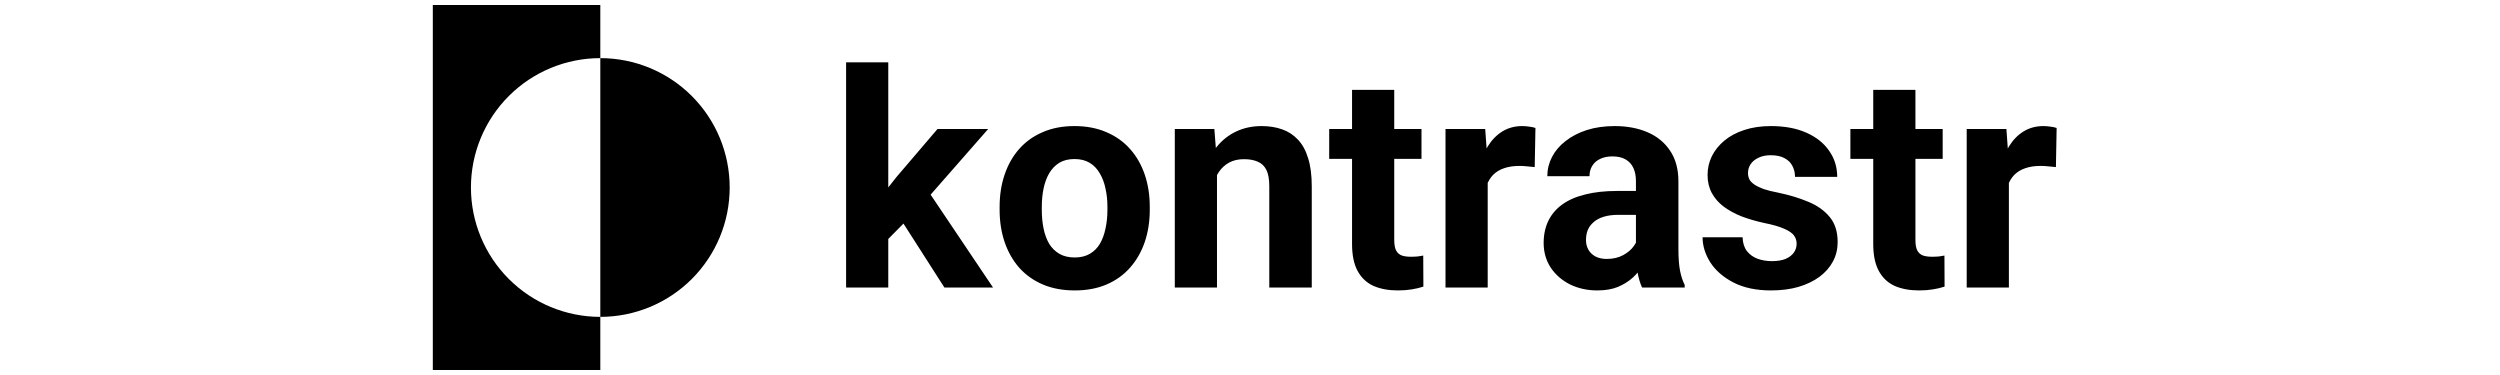 <svg width="200" height="30" viewBox="0 0 200 30" fill="none" xmlns="http://www.w3.org/2000/svg">
<path d="M48.025 4.65V0.4H34.625V29.6H48.025V25.35C45.28 25.35 42.647 24.259 40.706 22.319C38.765 20.378 37.675 17.745 37.675 15C37.675 12.255 38.765 9.622 40.706 7.681C42.647 5.74 45.28 4.65 48.025 4.65Z" fill="black"/>
<path d="M48.025 4.65V25.35C50.77 25.35 53.403 24.259 55.344 22.319C57.285 20.378 58.375 17.745 58.375 15C58.375 12.255 57.285 9.622 55.344 7.681C53.403 5.74 50.77 4.65 48.025 4.65Z" fill="black"/>
<path d="M71.062 4.988V23H67.688V4.988H71.062ZM79.055 10.32L73.547 16.602L70.594 19.59L69.363 17.152L71.707 14.176L75 10.32H79.055ZM75.551 23L71.801 17.141L74.133 15.102L79.441 23H75.551ZM79.969 16.789V16.543C79.969 15.613 80.102 14.758 80.367 13.977C80.633 13.188 81.019 12.504 81.527 11.926C82.035 11.348 82.66 10.898 83.402 10.578C84.144 10.25 84.996 10.086 85.957 10.086C86.918 10.086 87.773 10.25 88.523 10.578C89.273 10.898 89.902 11.348 90.41 11.926C90.926 12.504 91.316 13.188 91.582 13.977C91.848 14.758 91.981 15.613 91.981 16.543V16.789C91.981 17.711 91.848 18.566 91.582 19.355C91.316 20.137 90.926 20.82 90.41 21.406C89.902 21.984 89.277 22.434 88.535 22.754C87.793 23.074 86.941 23.234 85.981 23.234C85.019 23.234 84.164 23.074 83.414 22.754C82.672 22.434 82.043 21.984 81.527 21.406C81.019 20.82 80.633 20.137 80.367 19.355C80.102 18.566 79.969 17.711 79.969 16.789ZM83.344 16.543V16.789C83.344 17.32 83.391 17.816 83.484 18.277C83.578 18.738 83.727 19.145 83.93 19.496C84.141 19.84 84.414 20.109 84.75 20.305C85.086 20.5 85.496 20.598 85.981 20.598C86.449 20.598 86.852 20.5 87.188 20.305C87.523 20.109 87.793 19.84 87.996 19.496C88.199 19.145 88.348 18.738 88.441 18.277C88.543 17.816 88.594 17.32 88.594 16.789V16.543C88.594 16.027 88.543 15.543 88.441 15.09C88.348 14.629 88.195 14.223 87.984 13.871C87.781 13.512 87.512 13.23 87.176 13.027C86.84 12.824 86.434 12.723 85.957 12.723C85.481 12.723 85.074 12.824 84.738 13.027C84.41 13.23 84.141 13.512 83.93 13.871C83.727 14.223 83.578 14.629 83.484 15.09C83.391 15.543 83.344 16.027 83.344 16.543ZM97.359 13.027V23H93.984V10.32H97.148L97.359 13.027ZM96.867 16.215H95.953C95.953 15.277 96.074 14.434 96.316 13.684C96.559 12.926 96.898 12.281 97.336 11.75C97.773 11.211 98.293 10.801 98.894 10.52C99.504 10.23 100.184 10.086 100.934 10.086C101.527 10.086 102.07 10.172 102.562 10.344C103.055 10.516 103.477 10.789 103.828 11.164C104.188 11.539 104.461 12.035 104.648 12.652C104.844 13.27 104.941 14.023 104.941 14.914V23H101.543V14.902C101.543 14.34 101.465 13.902 101.309 13.59C101.152 13.277 100.922 13.059 100.617 12.934C100.32 12.801 99.953 12.734 99.516 12.734C99.062 12.734 98.668 12.824 98.332 13.004C98.004 13.184 97.731 13.434 97.512 13.754C97.301 14.066 97.141 14.434 97.031 14.855C96.922 15.277 96.867 15.73 96.867 16.215ZM113.719 10.32V12.711H106.336V10.32H113.719ZM108.164 7.191H111.539V19.18C111.539 19.547 111.586 19.828 111.68 20.023C111.781 20.219 111.93 20.355 112.125 20.434C112.32 20.504 112.566 20.539 112.863 20.539C113.074 20.539 113.262 20.531 113.426 20.516C113.598 20.492 113.742 20.469 113.859 20.445L113.871 22.93C113.582 23.023 113.27 23.098 112.934 23.152C112.598 23.207 112.227 23.234 111.82 23.234C111.078 23.234 110.43 23.113 109.875 22.871C109.328 22.621 108.906 22.223 108.609 21.676C108.312 21.129 108.164 20.41 108.164 19.52V7.191ZM119.016 13.086V23H115.641V10.32H118.816L119.016 13.086ZM122.836 10.238L122.777 13.367C122.613 13.344 122.414 13.324 122.18 13.309C121.953 13.285 121.746 13.273 121.559 13.273C121.082 13.273 120.668 13.336 120.316 13.461C119.973 13.578 119.684 13.754 119.449 13.988C119.223 14.223 119.051 14.508 118.934 14.844C118.824 15.18 118.762 15.562 118.746 15.992L118.066 15.781C118.066 14.961 118.148 14.207 118.312 13.52C118.477 12.824 118.715 12.219 119.027 11.703C119.348 11.188 119.738 10.789 120.199 10.508C120.66 10.227 121.188 10.086 121.781 10.086C121.969 10.086 122.16 10.102 122.355 10.133C122.551 10.156 122.711 10.191 122.836 10.238ZM130.875 20.141V14.492C130.875 14.086 130.809 13.738 130.676 13.449C130.543 13.152 130.336 12.922 130.055 12.758C129.781 12.594 129.426 12.512 128.988 12.512C128.613 12.512 128.289 12.578 128.016 12.711C127.742 12.836 127.531 13.02 127.383 13.262C127.234 13.496 127.16 13.773 127.16 14.094H123.785C123.785 13.555 123.91 13.043 124.16 12.559C124.41 12.074 124.773 11.648 125.25 11.281C125.727 10.906 126.293 10.613 126.949 10.402C127.613 10.191 128.355 10.086 129.176 10.086C130.16 10.086 131.035 10.25 131.801 10.578C132.566 10.906 133.168 11.398 133.605 12.055C134.051 12.711 134.273 13.531 134.273 14.516V19.941C134.273 20.637 134.316 21.207 134.402 21.652C134.488 22.09 134.613 22.473 134.777 22.801V23H131.367C131.203 22.656 131.078 22.227 130.992 21.711C130.914 21.188 130.875 20.664 130.875 20.141ZM131.32 15.277L131.344 17.188H129.457C129.012 17.188 128.625 17.238 128.297 17.34C127.969 17.441 127.699 17.586 127.488 17.773C127.277 17.953 127.121 18.164 127.02 18.406C126.926 18.648 126.879 18.914 126.879 19.203C126.879 19.492 126.945 19.754 127.078 19.988C127.211 20.215 127.402 20.395 127.652 20.527C127.902 20.652 128.195 20.715 128.531 20.715C129.039 20.715 129.48 20.613 129.855 20.41C130.23 20.207 130.52 19.957 130.723 19.66C130.934 19.363 131.043 19.082 131.051 18.816L131.941 20.246C131.816 20.566 131.645 20.898 131.426 21.242C131.215 21.586 130.945 21.91 130.617 22.215C130.289 22.512 129.895 22.758 129.434 22.953C128.973 23.141 128.426 23.234 127.793 23.234C126.988 23.234 126.258 23.074 125.602 22.754C124.953 22.426 124.438 21.977 124.055 21.406C123.68 20.828 123.492 20.172 123.492 19.438C123.492 18.773 123.617 18.184 123.867 17.668C124.117 17.152 124.484 16.719 124.969 16.367C125.461 16.008 126.074 15.738 126.809 15.559C127.543 15.371 128.395 15.277 129.363 15.277H131.32ZM143.73 19.496C143.73 19.254 143.66 19.035 143.52 18.84C143.379 18.645 143.117 18.465 142.734 18.301C142.359 18.129 141.816 17.973 141.105 17.832C140.465 17.691 139.867 17.516 139.312 17.305C138.766 17.086 138.289 16.824 137.883 16.52C137.484 16.215 137.172 15.855 136.945 15.441C136.719 15.02 136.605 14.539 136.605 14C136.605 13.469 136.719 12.969 136.945 12.5C137.18 12.031 137.512 11.617 137.941 11.258C138.379 10.891 138.91 10.605 139.535 10.402C140.168 10.191 140.879 10.086 141.668 10.086C142.77 10.086 143.715 10.262 144.504 10.613C145.301 10.965 145.91 11.449 146.332 12.066C146.762 12.676 146.977 13.371 146.977 14.152H143.602C143.602 13.824 143.531 13.531 143.391 13.273C143.258 13.008 143.047 12.801 142.758 12.652C142.477 12.496 142.109 12.418 141.656 12.418C141.281 12.418 140.957 12.484 140.684 12.617C140.41 12.742 140.199 12.914 140.051 13.133C139.91 13.344 139.84 13.578 139.84 13.836C139.84 14.031 139.879 14.207 139.957 14.363C140.043 14.512 140.18 14.648 140.367 14.773C140.555 14.898 140.797 15.016 141.094 15.125C141.398 15.227 141.773 15.32 142.219 15.406C143.133 15.594 143.949 15.84 144.668 16.145C145.387 16.441 145.957 16.848 146.379 17.363C146.801 17.871 147.012 18.539 147.012 19.367C147.012 19.93 146.887 20.445 146.637 20.914C146.387 21.383 146.027 21.793 145.559 22.145C145.09 22.488 144.527 22.758 143.871 22.953C143.223 23.141 142.492 23.234 141.68 23.234C140.5 23.234 139.5 23.023 138.68 22.602C137.867 22.18 137.25 21.645 136.828 20.996C136.414 20.34 136.207 19.668 136.207 18.98H139.406C139.422 19.441 139.539 19.812 139.758 20.094C139.984 20.375 140.27 20.578 140.613 20.703C140.965 20.828 141.344 20.891 141.75 20.891C142.188 20.891 142.551 20.832 142.84 20.715C143.129 20.59 143.348 20.426 143.496 20.223C143.652 20.012 143.73 19.77 143.73 19.496ZM155.414 10.32V12.711H148.031V10.32H155.414ZM149.859 7.191H153.234V19.18C153.234 19.547 153.281 19.828 153.375 20.023C153.477 20.219 153.625 20.355 153.82 20.434C154.016 20.504 154.262 20.539 154.559 20.539C154.77 20.539 154.957 20.531 155.121 20.516C155.293 20.492 155.438 20.469 155.555 20.445L155.566 22.93C155.277 23.023 154.965 23.098 154.629 23.152C154.293 23.207 153.922 23.234 153.516 23.234C152.773 23.234 152.125 23.113 151.57 22.871C151.023 22.621 150.602 22.223 150.305 21.676C150.008 21.129 149.859 20.41 149.859 19.52V7.191ZM160.711 13.086V23H157.336V10.32H160.512L160.711 13.086ZM164.531 10.238L164.473 13.367C164.309 13.344 164.109 13.324 163.875 13.309C163.648 13.285 163.441 13.273 163.254 13.273C162.777 13.273 162.363 13.336 162.012 13.461C161.668 13.578 161.379 13.754 161.145 13.988C160.918 14.223 160.746 14.508 160.629 14.844C160.52 15.18 160.457 15.562 160.441 15.992L159.762 15.781C159.762 14.961 159.844 14.207 160.008 13.52C160.172 12.824 160.41 12.219 160.723 11.703C161.043 11.188 161.434 10.789 161.895 10.508C162.355 10.227 162.883 10.086 163.477 10.086C163.664 10.086 163.855 10.102 164.051 10.133C164.246 10.156 164.406 10.191 164.531 10.238Z" fill="black"/>
</svg>
